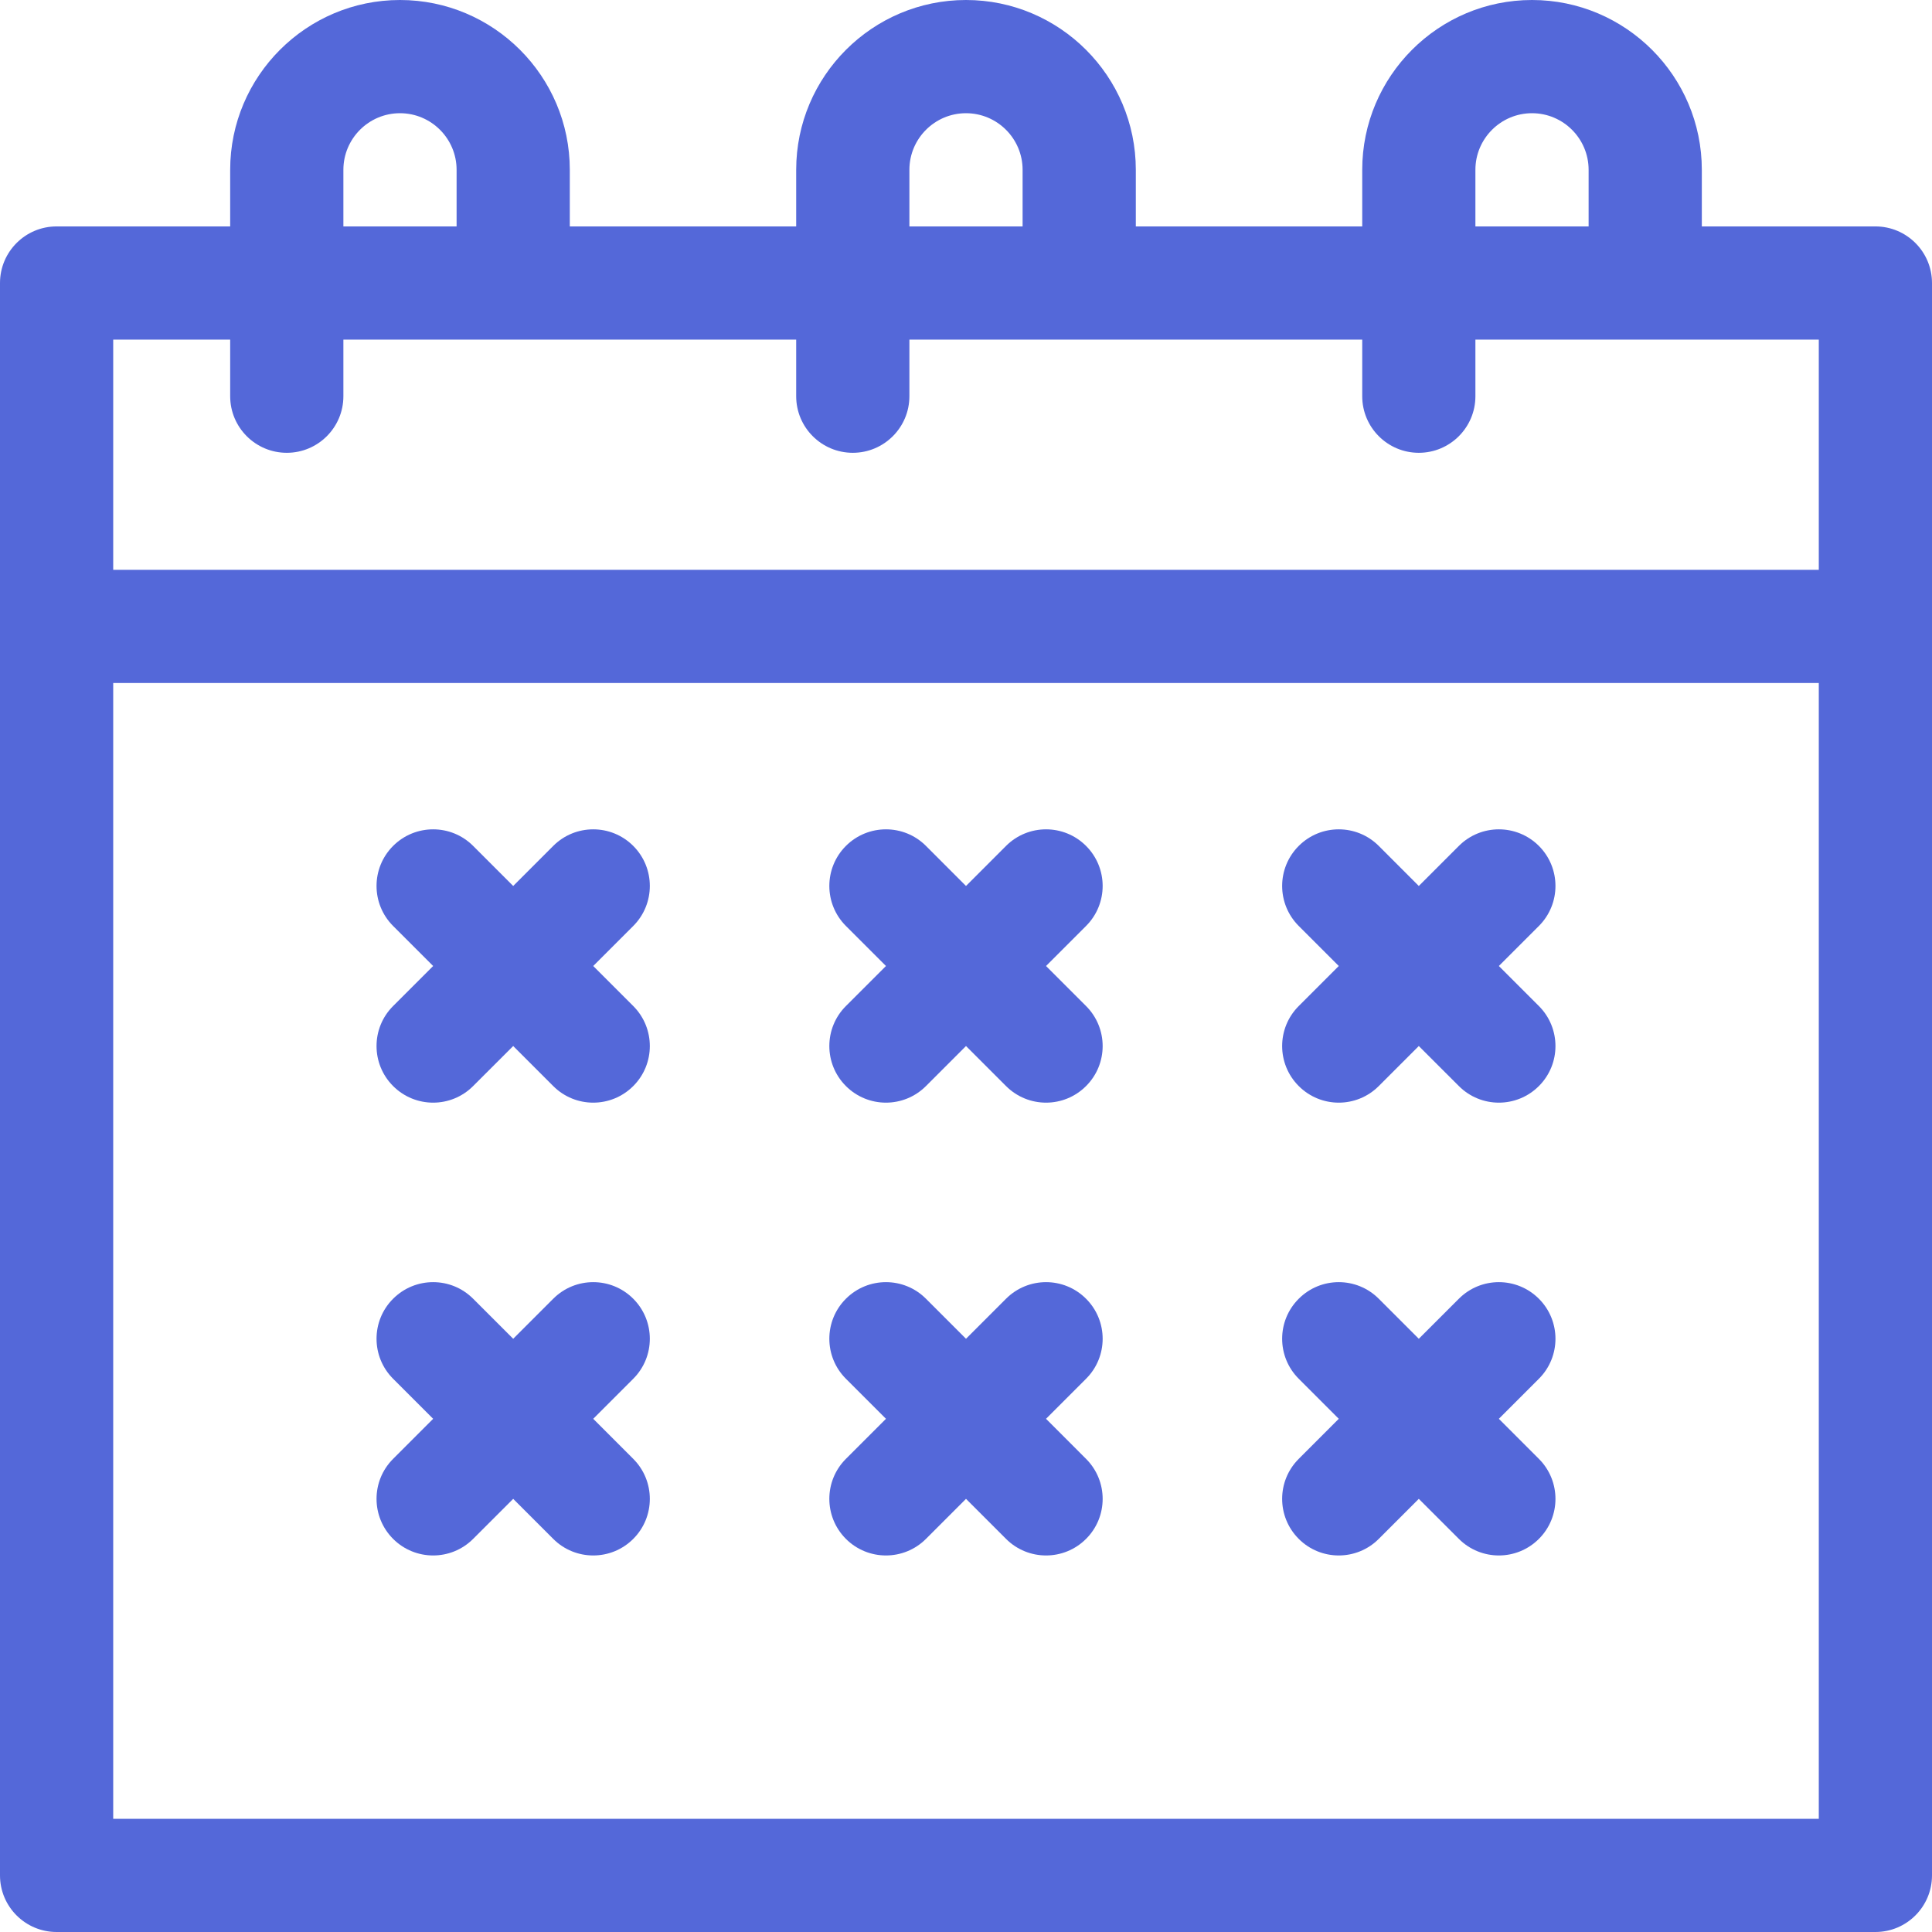 <svg width="57" height="57" viewBox="0 0 57 57" fill="none" xmlns="http://www.w3.org/2000/svg">
<g id="Capa_1" clip-path="url(#clip0_5508_6915)">
<path id="Vector" d="M1.67 6.68H6.791V5.01C6.791 2.248 9.039 0 11.801 0C14.563 0 16.811 2.248 16.811 5.01V6.68H23.49V5.01C23.49 2.248 25.738 0 28.5 0C31.262 0 33.51 2.248 33.51 5.01V6.68H40.19V5.01C40.19 2.248 42.437 0 45.199 0C47.961 0 50.209 2.248 50.209 5.01V6.68H55.33C56.252 6.68 57 7.428 57 8.35V55.33C57 56.252 56.252 57 55.33 57H1.67C0.748 57 0 56.252 0 55.33V8.35C0 7.428 0.748 6.68 1.67 6.68ZM13.471 5.01C13.471 4.089 12.722 3.34 11.801 3.34C10.88 3.34 10.131 4.089 10.131 5.01V6.68H13.471V5.01ZM30.17 5.01C30.17 4.089 29.421 3.34 28.5 3.34C27.579 3.34 26.83 4.089 26.83 5.01V6.68H30.17V5.01ZM46.869 5.01C46.869 4.089 46.12 3.34 45.199 3.34C44.279 3.34 43.529 4.089 43.529 5.01V6.68H46.869V5.01ZM43.529 10.02V11.69C43.529 12.611 42.781 13.359 41.859 13.359C40.938 13.359 40.19 12.611 40.19 11.69V10.02H26.83V11.69C26.83 12.611 26.082 13.359 25.16 13.359C24.238 13.359 23.49 12.611 23.49 11.69V10.02H10.131V11.69C10.131 12.611 9.383 13.359 8.461 13.359C7.539 13.359 6.791 12.611 6.791 11.69V10.02H3.34V16.811H53.66V10.02H43.529ZM53.66 53.66V20.15H3.34V53.66H53.66Z" fill="#5468D9"/>
<path id="Vector_2" d="M38.317 24.957C38.969 24.305 40.026 24.305 40.678 24.957L41.859 26.139L43.041 24.957C43.693 24.305 44.749 24.305 45.402 24.957C46.054 25.61 46.054 26.666 45.402 27.319L44.221 28.5L45.402 29.681C46.054 30.334 46.054 31.391 45.402 32.042C44.749 32.695 43.693 32.695 43.041 32.042L41.859 30.861L40.678 32.042C40.026 32.695 38.969 32.695 38.317 32.042C37.664 31.39 37.664 30.332 38.317 29.681L39.498 28.5L38.317 27.319C37.664 26.666 37.664 25.61 38.317 24.957Z" fill="#5468D9"/>
<path id="Vector_3" d="M24.957 24.957C25.61 24.305 26.668 24.305 27.319 24.957L28.5 26.139L29.681 24.957C30.334 24.305 31.39 24.305 32.042 24.957C32.695 25.61 32.695 26.666 32.042 27.319L30.861 28.5L32.042 29.681C32.695 30.334 32.695 31.391 32.042 32.042C31.39 32.695 30.334 32.695 29.681 32.042L28.5 30.861L27.319 32.042C26.666 32.695 25.61 32.695 24.957 32.042C24.305 31.39 24.305 30.332 24.957 29.681L26.139 28.5L24.957 27.319C24.305 26.666 24.305 25.61 24.957 24.957Z" fill="#5468D9"/>
<path id="Vector_4" d="M11.598 24.957C12.251 24.305 13.308 24.305 13.959 24.957L15.141 26.139L16.322 24.957C16.974 24.305 18.031 24.305 18.683 24.957C19.335 25.61 19.335 26.666 18.683 27.319L17.502 28.5L18.683 29.681C19.335 30.334 19.335 31.391 18.683 32.042C18.031 32.695 16.973 32.695 16.322 32.042L15.141 30.861L13.959 32.042C13.307 32.695 12.251 32.695 11.598 32.042C10.946 31.39 10.946 30.332 11.598 29.681L12.779 28.5L11.598 27.319C10.946 26.666 10.946 25.61 11.598 24.957Z" fill="#5468D9"/>
<path id="Vector_5" d="M38.317 38.317C38.969 37.664 40.026 37.664 40.678 38.317L41.859 39.498L43.041 38.317C43.693 37.664 44.749 37.664 45.402 38.317C46.054 38.969 46.054 40.027 45.402 40.678L44.221 41.859L45.402 43.041C46.054 43.693 46.054 44.751 45.402 45.402C44.749 46.054 43.693 46.054 43.041 45.402L41.859 44.221L40.678 45.402C40.026 46.054 38.969 46.054 38.317 45.402C37.664 44.749 37.664 43.692 38.317 43.041L39.498 41.859L38.317 40.678C37.664 40.026 37.664 38.968 38.317 38.317Z" fill="#5468D9"/>
<path id="Vector_6" d="M24.957 38.317C25.61 37.664 26.668 37.664 27.319 38.317L28.5 39.498L29.681 38.317C30.334 37.664 31.39 37.664 32.042 38.317C32.695 38.969 32.695 40.027 32.042 40.678L30.861 41.859L32.042 43.041C32.695 43.693 32.695 44.751 32.042 45.402C31.39 46.054 30.334 46.054 29.681 45.402L28.5 44.221L27.319 45.402C26.666 46.054 25.61 46.054 24.957 45.402C24.305 44.749 24.305 43.692 24.957 43.041L26.139 41.859L24.957 40.678C24.305 40.026 24.305 38.968 24.957 38.317Z" fill="#5468D9"/>
<path id="Vector_7" d="M11.598 38.317C12.251 37.664 13.308 37.664 13.959 38.317L15.141 39.498L16.322 38.317C16.974 37.664 18.031 37.664 18.683 38.317C19.335 38.969 19.335 40.027 18.683 40.678L17.502 41.859L18.683 43.041C19.335 43.693 19.335 44.751 18.683 45.402C18.031 46.054 16.973 46.054 16.322 45.402L15.141 44.221L13.959 45.402C13.307 46.054 12.251 46.054 11.598 45.402C10.946 44.749 10.946 43.692 11.598 43.041L12.779 41.859L11.598 40.678C10.946 40.026 10.946 38.968 11.598 38.317Z" fill="#5468D9"/>
</g>
<defs>
<clipPath id="clip0_5508_6915">
<rect width="57" height="57" fill="white" transform="matrix(-1 0 0 1 57 0)"/>
</clipPath>
</defs>
</svg>
